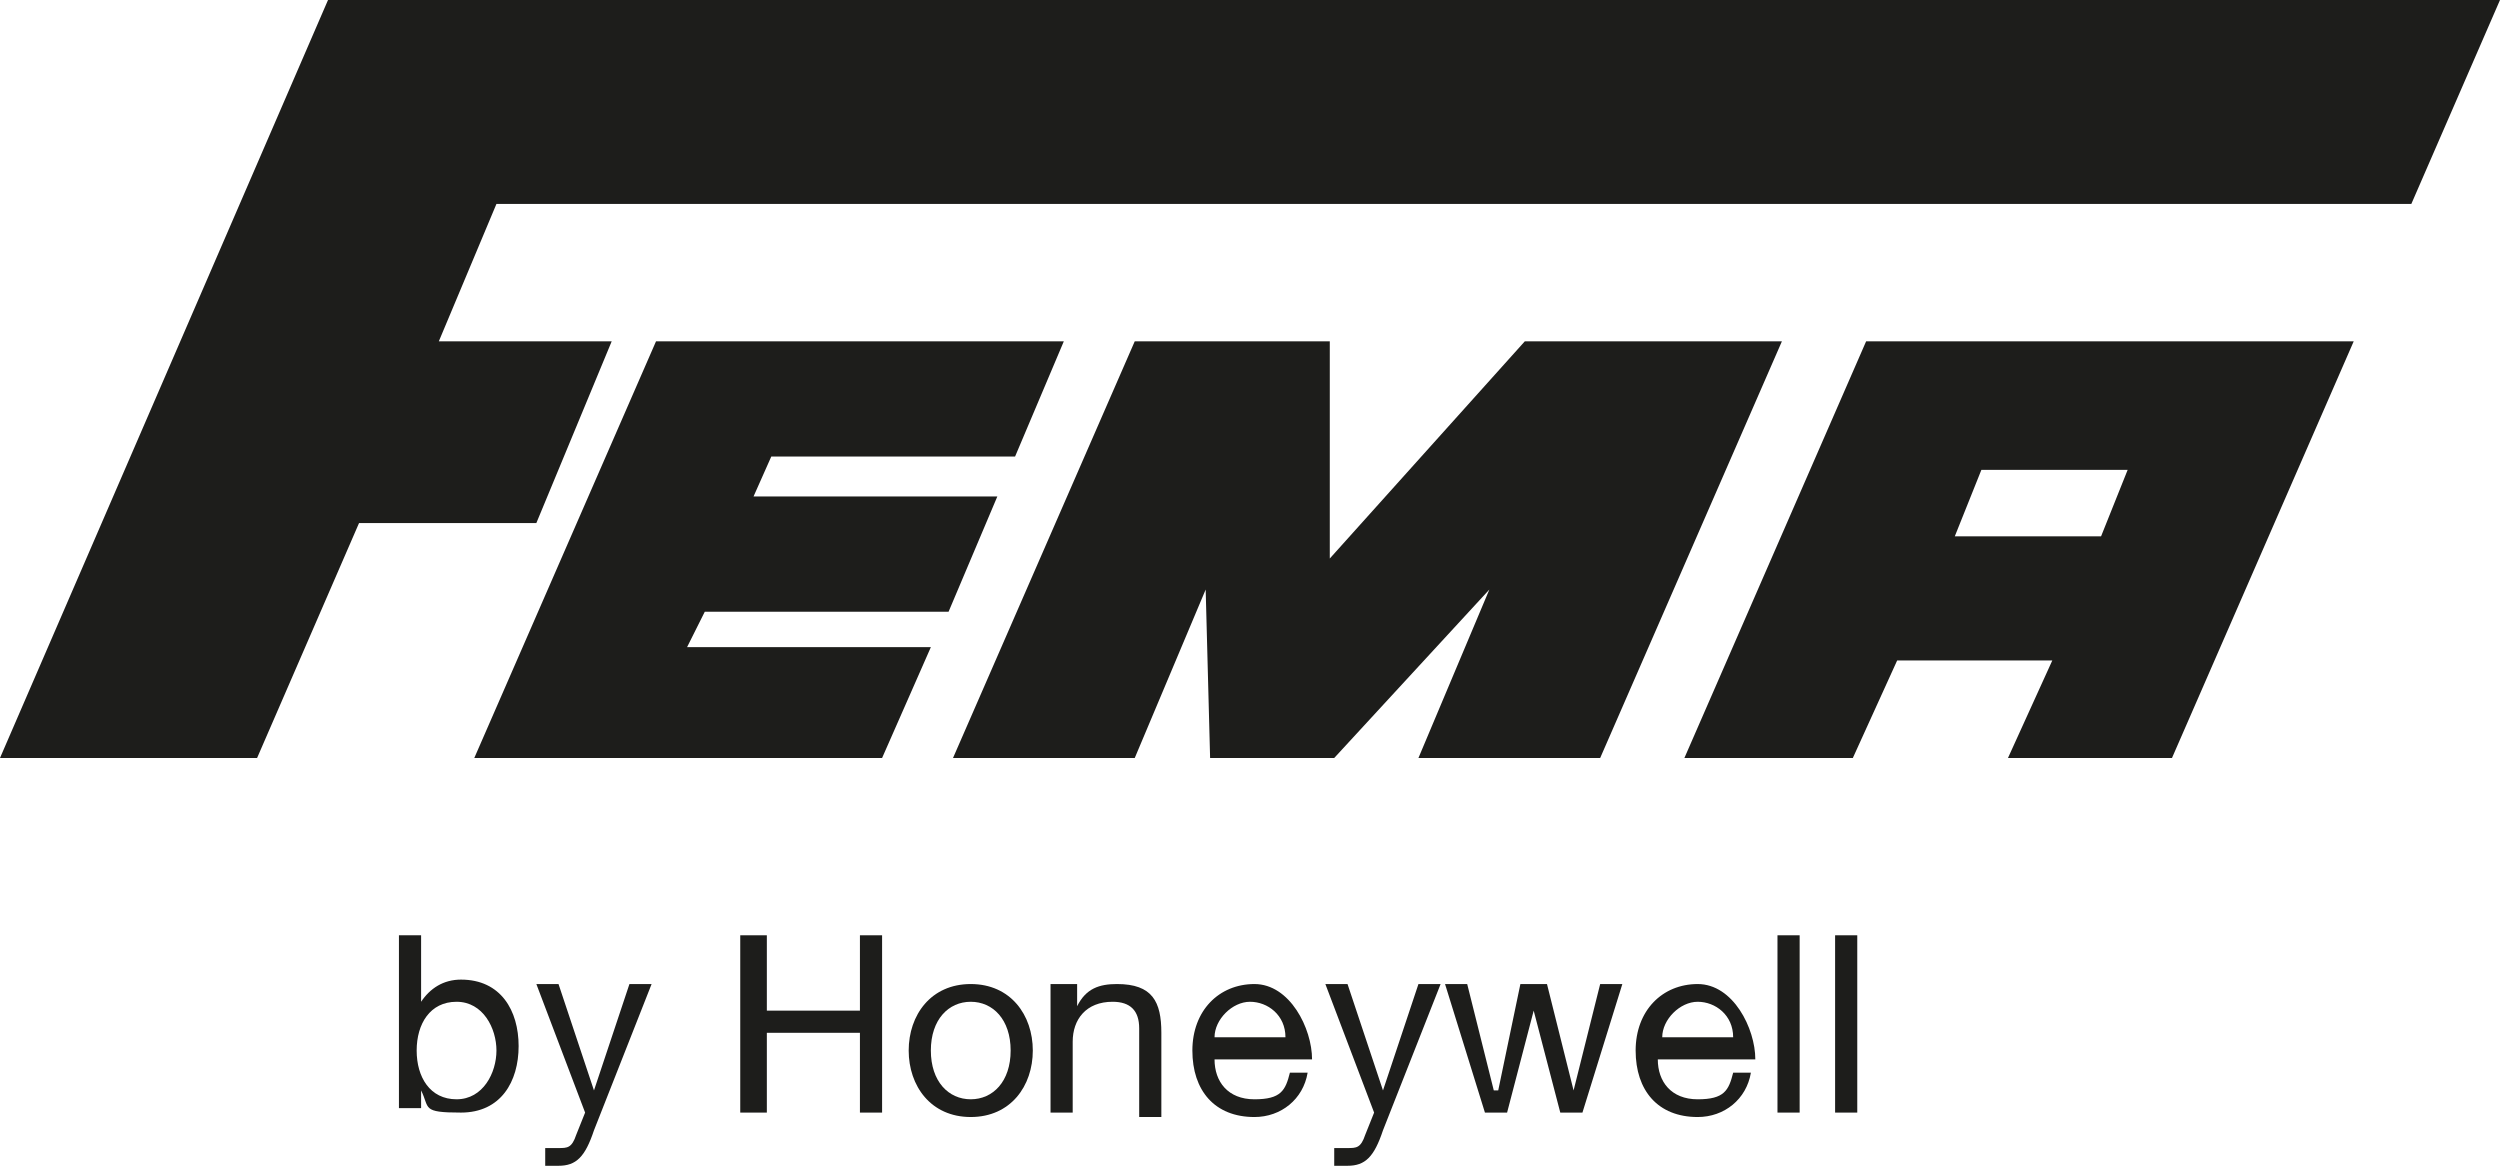 <?xml version="1.0" encoding="UTF-8"?>
<svg id="Ebene_1" xmlns="http://www.w3.org/2000/svg" baseProfile="tiny" version="1.2" viewBox="0 0 56.4 26.3">
  <!-- Generator: Adobe Illustrator 29.6.1, SVG Export Plug-In . SVG Version: 2.1.1 Build 9)  -->
  <path d="M10.3,22.6c-.6,0-.9.5-.9,1.1s.3,1.1.9,1.1.9-.6.9-1.1-.3-1.1-.9-1.1M9,21.1h.5v1.5h0c.2-.3.5-.5.9-.5.9,0,1.3.7,1.3,1.5s-.4,1.5-1.3,1.5-.7-.1-.9-.5h0v.4h-.5v-4Z" fill="#1d1d1b"/>
  <path d="M13.4,25.5c-.2.6-.4.8-.8.8s-.2,0-.3,0v-.4c0,0,.2,0,.3,0,.2,0,.3,0,.4-.3l.2-.5-1.1-2.9h.5l.8,2.4h0l.8-2.4h.5l-1.3,3.3" fill="#1d1d1b"/>
  <polyline points="16.7 21.1 17.3 21.1 17.3 22.8 19.4 22.8 19.4 21.1 19.9 21.1 19.9 25.1 19.4 25.1 19.4 23.3 17.3 23.3 17.3 25.1 16.7 25.1 16.7 21.1" fill="#1d1d1b"/>
  <path d="M21.9,24.8c.5,0,.9-.4.9-1.1s-.4-1.1-.9-1.1-.9.4-.9,1.1.4,1.1.9,1.1M21.9,22.2c.9,0,1.4.7,1.4,1.5s-.5,1.5-1.4,1.5-1.4-.7-1.4-1.5.5-1.5,1.4-1.5Z" fill="#1d1d1b"/>
  <path d="M23.9,22.2h.4v.5h0c.2-.4.5-.5.9-.5.8,0,1,.4,1,1.1v1.9h-.5v-2c0-.4-.2-.6-.6-.6-.6,0-.9.4-.9.9v1.6h-.5v-2.9" fill="#1d1d1b"/>
  <path d="M29,23.4c0-.5-.4-.8-.8-.8s-.8.4-.8.8h1.7M29.5,24.2c-.1.6-.6,1-1.2,1-.9,0-1.4-.6-1.4-1.5,0-.9.6-1.5,1.4-1.5s1.3,1,1.3,1.7h-2.2c0,.5.3.9.9.9s.7-.2.8-.6h.5Z" fill="#1d1d1b"/>
  <path d="M31.2,25.5c-.2.6-.4.8-.8.8s-.2,0-.3,0v-.4c0,0,.2,0,.3,0,.2,0,.3,0,.4-.3l.2-.5-1.1-2.9h.5l.8,2.4h0l.8-2.4h.5l-1.3,3.3" fill="#1d1d1b"/>
  <polyline points="35.7 25.1 35.2 25.1 34.6 22.8 34.6 22.8 34 25.1 33.5 25.1 32.6 22.2 33.1 22.2 33.7 24.6 33.8 24.6 34.3 22.2 34.9 22.2 35.5 24.6 35.5 24.6 36.1 22.2 36.6 22.2 35.7 25.1" fill="#1d1d1b"/>
  <path d="M39.1,23.4c0-.5-.4-.8-.8-.8s-.8.4-.8.8h1.7M39.5,24.2c-.1.6-.6,1-1.2,1-.9,0-1.4-.6-1.4-1.5,0-.9.6-1.5,1.4-1.5s1.3,1,1.3,1.7h-2.2c0,.5.3.9.9.9s.7-.2.8-.6h.5Z" fill="#1d1d1b"/>
  <rect x="40.1" y="21.1" width=".5" height="4" fill="#1d1d1b"/>
  <rect x="41.4" y="21.1" width=".5" height="4" fill="#1d1d1b"/>
  <polyline points="0 17.1 7.4 0 56.4 0 54.4 4.6 11.2 4.6 9.9 7.7 13.8 7.7 12.1 11.8 8.1 11.8 5.8 17.1 0 17.1" fill="#1d1d1b"/>
  <polyline points="10.7 17.1 14.8 7.7 24 7.7 22.9 10.3 17.4 10.3 17 11.2 22.5 11.2 21.4 13.8 15.9 13.8 15.5 14.6 21 14.6 19.9 17.1 10.7 17.1" fill="#1d1d1b"/>
  <polyline points="21.5 17.1 25.6 7.7 30 7.7 30 12.6 34.4 7.7 40.2 7.7 36.1 17.1 32 17.1 33.6 13.3 30.1 17.1 27.3 17.1 27.2 13.3 25.6 17.1 21.5 17.1" fill="#1d1d1b"/>
  <path d="M47.4,12.1h-3.3s.6-1.5.6-1.5h3.3l-.6,1.5M42.1,7.7l-4.1,9.4h3.8l1-2.2h3.5l-1,2.2h3.7l4.1-9.4h-11Z" fill="#1d1d1b"/>
</svg>